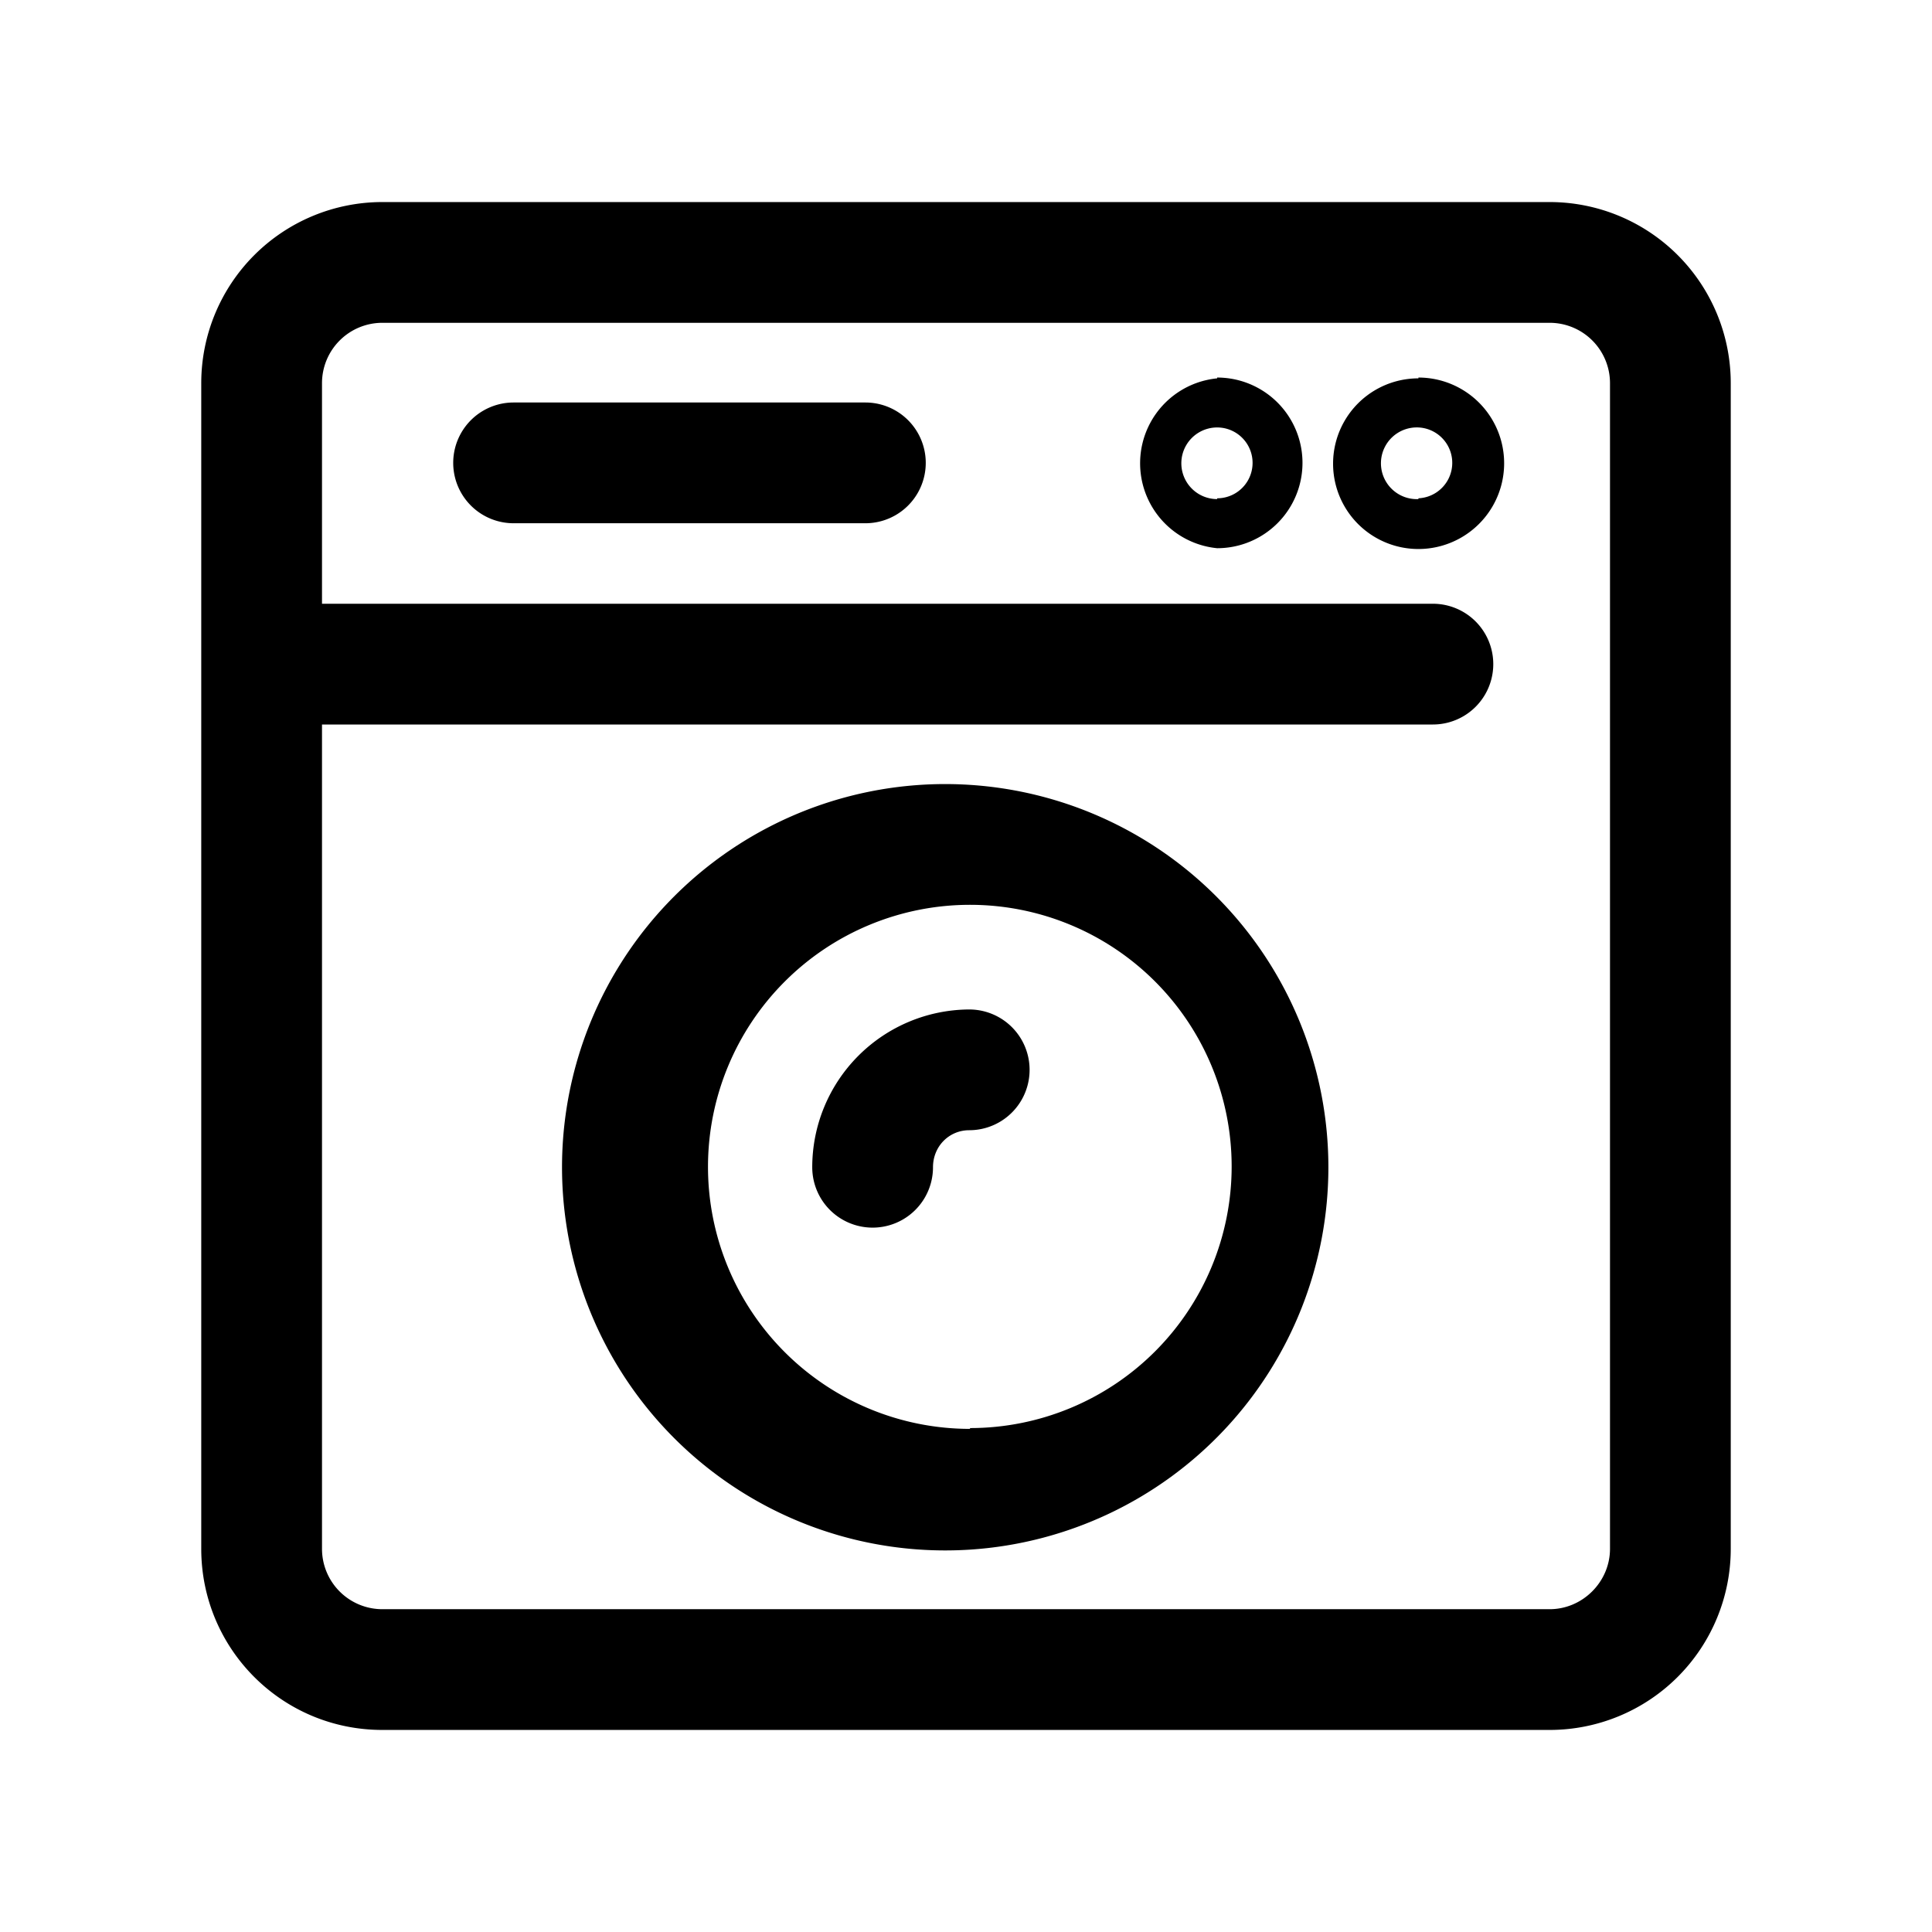 <svg class="uitk-icon uitk-spacing uitk-spacing-margin-inlineend-two uitk-layout-flex-item" aria-hidden="true" viewBox="0 0 24 24" xmlns="http://www.w3.org/2000/svg" xmlns:xlink="http://www.w3.org/1999/xlink"><path d="M19.25 2.51H4.75A2.25 2.25 0 0 0 2.5 4.76v14.48c0 1.24 1 2.25 2.25 2.25h14.5a2.25 2.25 0 0 0 2.25-2.25V4.76a2.25 2.25 0 0 0-2.25-2.25zM20 19.24c0 .41-.34.75-.75.75H4.75a.75.75 0 0 1-.75-.75V9h13.8a.75.75 0 1 0 0-1.5H4V4.76a.75.75 0 0 1 .75-.75h14.5a.75.75 0 0 1 .75.75v14.48z"></path><path d="M17.62 4.7a1.06 1.06 0 1 0 0 2.12 1.06 1.06 0 0 0 0-2.13zm0 1.5a.44.44 0 1 1-.04-.89.44.44 0 0 1 .04.88zm-2.5-1.5a1.06 1.06 0 0 0 0 2.11 1.06 1.06 0 0 0 0-2.12zm0 1.5a.44.44 0 1 1 0-.89.44.44 0 0 1 0 .88zM10.75 5H6.38a.75.75 0 0 0 0 1.5h4.37a.75.75 0 1 0 0-1.5zm1.3 4.75a4.76 4.76 0 1 0 0 9.5 4.76 4.76 0 0 0 0-9.5zm0 8a3.25 3.25 0 1 1 0-6.51 3.25 3.25 0 0 1 0 6.5z"></path><path d="M12.04 12.54a1.96 1.96 0 0 0-1.95 1.96.75.75 0 1 0 1.5 0c0-.26.2-.46.45-.46a.75.75 0 1 0 0-1.5z"></path></svg>
